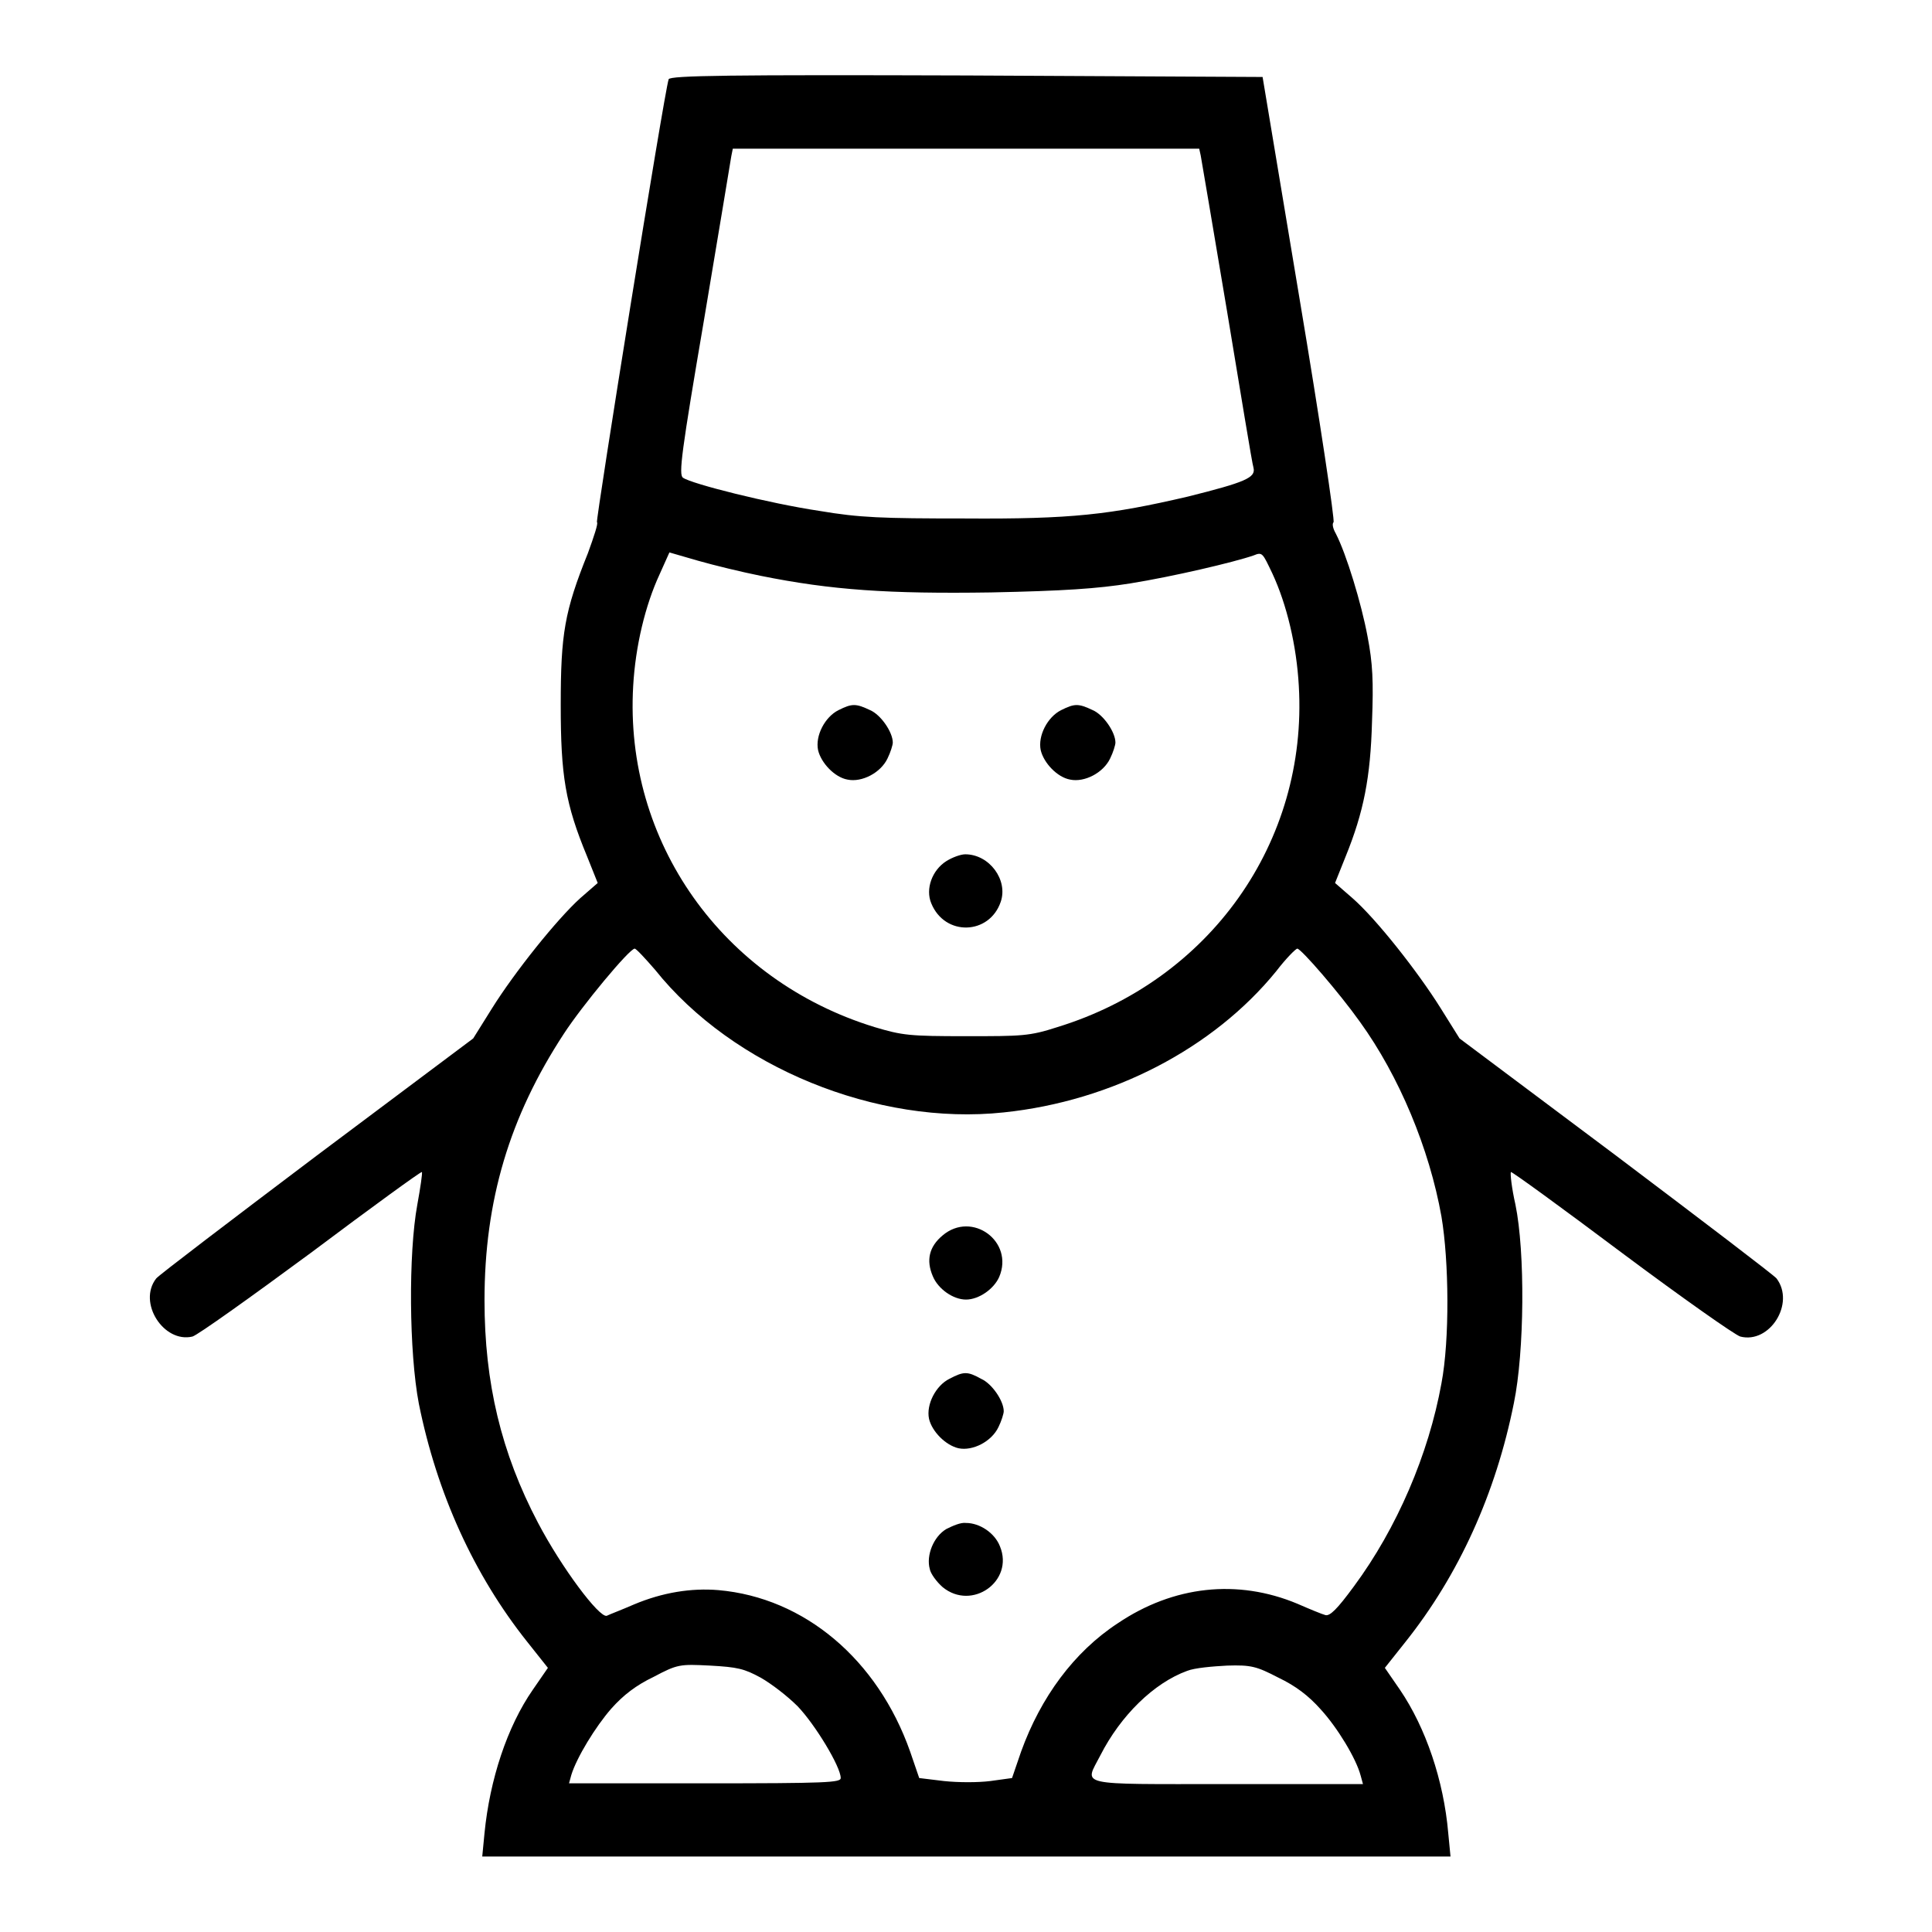 <?xml version="1.0" encoding="utf-8"?>
<!-- Svg Vector Icons : http://www.onlinewebfonts.com/icon -->
<!DOCTYPE svg PUBLIC "-//W3C//DTD SVG 1.1//EN" "http://www.w3.org/Graphics/SVG/1.1/DTD/svg11.dtd">
<svg version="1.1" xmlns="http://www.w3.org/2000/svg" xmlns:xlink="http://www.w3.org/1999/xlink" x="0px" y="0px" viewBox="0 0 256 256" enable-background="new 0 0 256 256" xml:space="preserve">
<g><g><g><path fill="#000000" d="M88.6,10.5C88,12.3,78.9,69,79.1,69.2c0.2,0.1-0.4,1.9-1.2,4.1c-3.1,7.7-3.6,10.7-3.6,20.1c0,9.4,0.6,13.1,3.5,20.1l1.4,3.5l-2.3,2c-3.1,2.8-8.7,9.8-11.7,14.6l-2.5,4L42,153.1c-11.4,8.6-21,15.9-21.3,16.3c-2.5,3.2,1,8.6,4.8,7.7c0.7-0.2,7.7-5.2,15.7-11.1c8-6,14.6-10.8,14.7-10.7c0.1,0.1-0.2,2.1-0.6,4.3c-1.2,6.5-1.1,19.6,0.2,26.4c2.4,11.9,7.3,22.7,14.4,31.6l2.7,3.4l-2,2.9c-3.4,4.9-5.7,11.9-6.4,19l-0.3,3.1H128h64.2l-0.3-3.1c-0.6-7-3-14-6.4-19l-2-2.9l2.7-3.4c7.1-8.9,12-19.7,14.4-31.7c1.4-6.8,1.5-20,0.2-26.3c-0.5-2.2-0.7-4.1-0.6-4.3c0.1-0.1,6.7,4.7,14.7,10.7c7.9,5.9,15,10.9,15.7,11.1c3.9,1,7.3-4.4,4.8-7.7c-0.3-0.4-9.9-7.7-21.3-16.3l-20.7-15.5l-2.5-4c-3-4.8-8.5-11.8-11.7-14.6l-2.3-2l1.4-3.5c2.4-5.9,3.3-10.5,3.5-17.9c0.2-5.3,0.1-7.7-0.6-11.3c-0.8-4.3-2.8-10.9-4.2-13.6c-0.4-0.7-0.5-1.3-0.3-1.5c0.2-0.1-1.8-13.5-4.5-29.6l-4.9-29.4L128.1,10C96.9,9.9,88.8,10,88.6,10.5z M159.1,20.6c0.1,0.6,1.7,9.9,3.5,20.7c1.8,10.8,3.3,20.1,3.5,20.7c0.3,1.3-1.1,1.9-8.7,3.8c-10.3,2.4-15.4,3-29.6,2.9c-10.9,0-13.9-0.1-19.2-1c-6.7-1-17-3.6-18.1-4.4c-0.6-0.4-0.2-3.4,2.8-21c1.9-11.3,3.5-21,3.6-21.6l0.2-1H128h30.9L159.1,20.6z M100.8,76.3c9.4,1.9,17,2.4,30.5,2.2c9.7-0.2,14.1-0.5,18.5-1.2c5.6-0.9,13.7-2.8,16.3-3.7c1.2-0.5,1.2-0.3,2.5,2.4c1.9,4.1,3.2,9.5,3.5,14.9c1.2,20.7-11.8,39-32,45.2c-3.7,1.2-4.7,1.2-12.1,1.2c-7.5,0-8.4-0.1-12.1-1.2c-20.2-6.2-33.2-24.6-32-45.2c0.3-5.3,1.6-10.7,3.5-14.8l1.3-2.9l3.8,1.1C94.6,74.9,98.3,75.8,100.8,76.3z M86.8,128.5c10.3,12.9,29.4,20.7,46.2,18.9c14.4-1.5,27.8-8.5,36.1-18.7c1.3-1.7,2.6-3,2.8-3c0.5,0,5.6,5.9,8.3,9.7c5.2,7.2,9.2,16.8,10.8,25.8c1,5.9,1.1,16.3,0,22.1c-1.7,9.4-5.9,19.2-11.6,26.9c-2.2,3-3.2,4-3.8,3.8c-0.4-0.1-2.1-0.8-3.7-1.5c-7.9-3.3-16.4-2.4-23.8,2.6c-5.8,3.8-10.2,9.8-12.8,17l-1.2,3.5l-2.9,0.4c-1.6,0.2-4.2,0.2-6.1,0l-3.3-0.4l-1.2-3.5c-4.3-12.2-14-20.4-25.4-21.4c-3.6-0.3-7.4,0.3-11.2,1.9c-1.6,0.7-3.2,1.3-3.6,1.5c-1,0.3-6-6.4-9.1-12.3c-4.9-9.3-7.1-18.6-7.1-29.5c0-13.2,3.3-24.3,10.5-35.3c2.4-3.7,8.7-11.3,9.4-11.3C84.3,125.7,85.5,127,86.8,128.5z M100.8,222.3c1.4,0.8,3.5,2.4,4.9,3.8c2.3,2.4,5.7,8,5.7,9.5c0,0.6-1.8,0.7-18,0.7h-18l0.3-1.1c0.7-2.3,3.2-6.4,5.3-8.8c1.6-1.8,3.3-3.1,5.6-4.2c3.2-1.7,3.5-1.7,7.5-1.5C97.7,220.9,98.6,221.1,100.8,222.3z M169.4,222.3c2.3,1.1,4,2.4,5.6,4.2c2.2,2.4,4.7,6.5,5.3,8.8l0.3,1.1h-18c-20.3,0-18.9,0.3-16.8-3.8c2.7-5.3,7.1-9.6,11.5-11.2c1-0.4,3.4-0.6,5.3-0.7C165.8,220.6,166.5,220.8,169.4,222.3z"/><path fill="#000000" d="M111.1,94.1c-1.8,0.9-3.1,3.4-2.7,5.3c0.4,1.7,2.2,3.6,3.9,3.9c1.9,0.4,4.4-0.9,5.3-2.8c0.4-0.8,0.7-1.8,0.7-2.1c0-1.4-1.6-3.7-3-4.3C113.4,93.2,112.9,93.2,111.1,94.1z"/><path fill="#000000" d="M140.6,94.1c-1.8,0.9-3.1,3.4-2.7,5.3c0.4,1.7,2.2,3.6,3.9,3.9c1.9,0.4,4.4-0.9,5.3-2.8c0.4-0.8,0.7-1.8,0.7-2.1c0-1.4-1.6-3.7-3-4.3C142.9,93.2,142.4,93.2,140.6,94.1z"/><path fill="#000000" d="M125.4,114.1c-1.9,1.2-2.8,3.7-2,5.6c1.8,4.4,7.7,4.2,9.2-0.2c1-2.9-1.5-6.3-4.7-6.3C127.3,113.2,126.2,113.6,125.4,114.1z"/><path fill="#000000" d="M124.9,163.7c-1.8,1.5-2.2,3.3-1.3,5.4c0.7,1.7,2.7,3.1,4.4,3.1c1.7,0,3.7-1.4,4.4-3C134.4,164.5,128.8,160.4,124.9,163.7z"/><path fill="#000000" d="M125.8,182.7c-1.8,0.9-3.1,3.4-2.7,5.3c0.4,1.7,2.2,3.5,3.9,3.9c1.9,0.4,4.4-0.9,5.3-2.8c0.4-0.8,0.7-1.8,0.7-2.1c0-1.4-1.6-3.7-3-4.3C128.2,181.7,127.7,181.7,125.8,182.7z"/><path fill="#000000" d="M125.4,202.6c-1.7,1-2.7,3.5-2.2,5.3c0.1,0.6,0.9,1.7,1.7,2.4c3.9,3.2,9.5-0.8,7.6-5.4c-0.7-1.8-2.7-3.1-4.5-3.1C127.3,201.7,126.2,202.2,125.4,202.6z"/></g></g></g>
</svg>